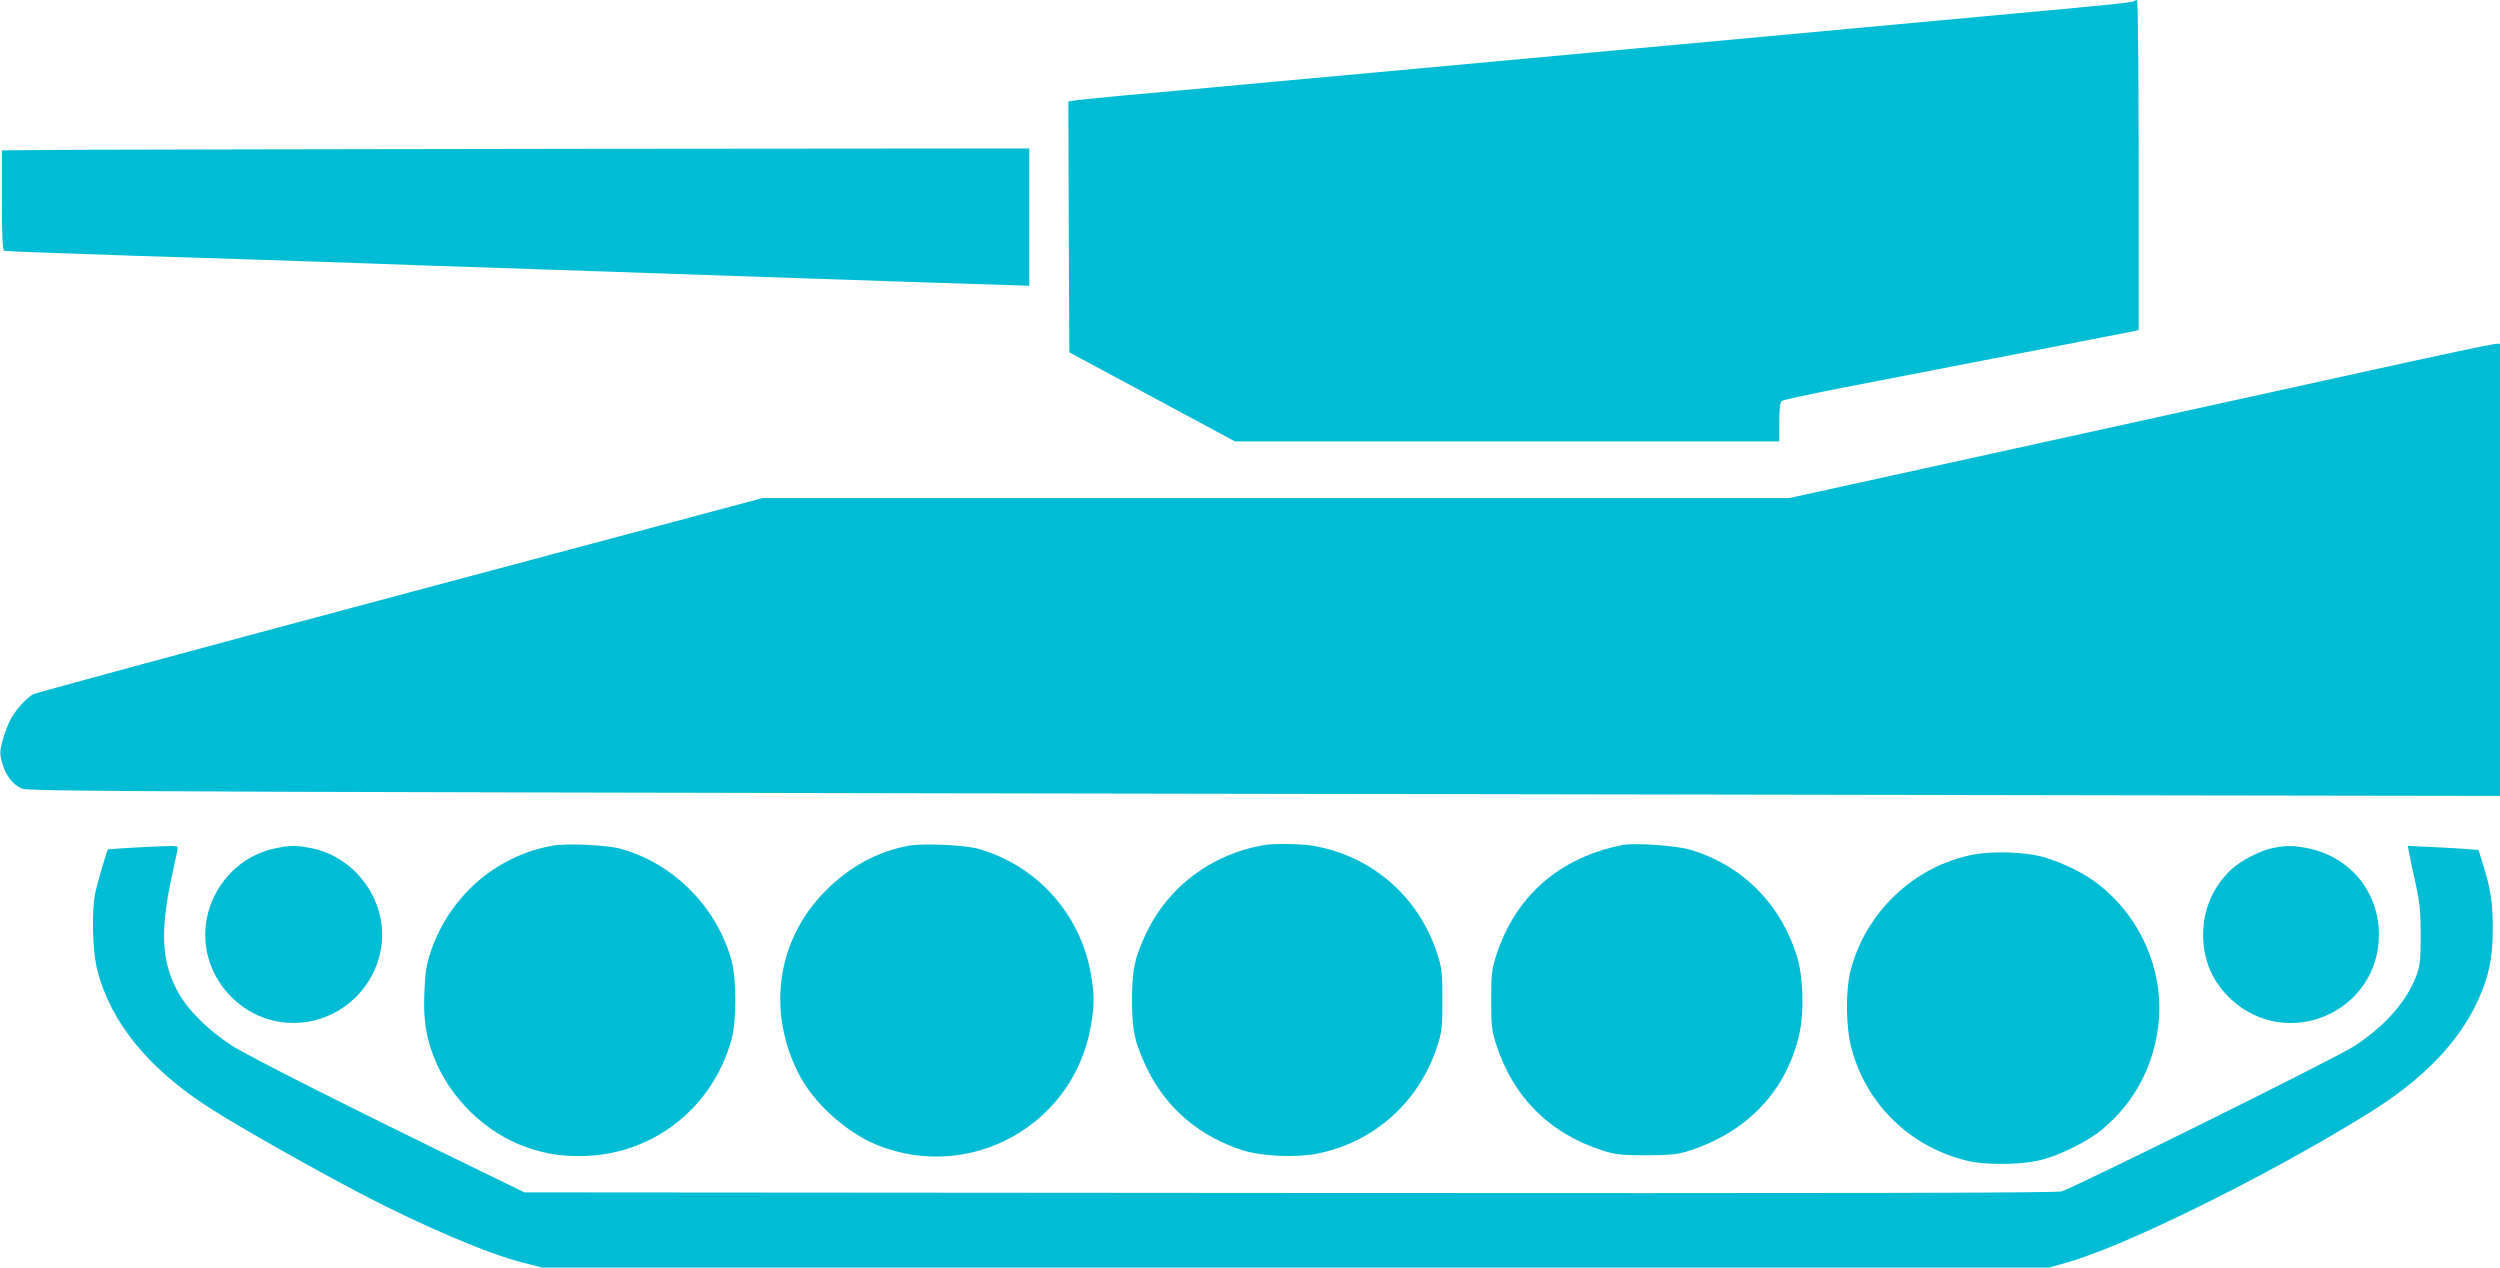 <?xml version="1.0" standalone="no"?>
<!DOCTYPE svg PUBLIC "-//W3C//DTD SVG 20010904//EN"
 "http://www.w3.org/TR/2001/REC-SVG-20010904/DTD/svg10.dtd">
<svg version="1.0" xmlns="http://www.w3.org/2000/svg"
 width="1280pt" height="649pt" viewBox="0 0 1280 649"
 preserveAspectRatio="xMidYMid meet">
<g transform="translate(0,649) scale(0.1,-0.1)"
fill="#00bcd4" stroke="none">
<path d="M10928 6485 c-7 -8 -111 -18 -623 -65 -377 -35 -1283 -118 -1625
-150 -236 -22 -1200 -111 -1410 -130 -124 -11 -468 -43 -765 -70 -297 -28
-641 -59 -765 -70 -124 -12 -235 -23 -248 -26 l-22 -4 2 -642 3 -642 424 -228
424 -228 1394 0 1393 0 0 99 c0 67 4 102 13 108 6 6 154 37 327 71 687 133
1456 282 1478 287 l22 5 0 845 c0 465 -4 845 -8 845 -5 0 -11 -2 -14 -5z"/>
<path d="M368 5723 l-358 -3 0 -255 c0 -196 3 -257 13 -259 6 -3 311 -14 677
-26 366 -11 784 -25 930 -30 146 -5 402 -14 570 -20 168 -6 436 -15 595 -20
851 -29 2067 -71 2258 -76 l217 -7 0 351 0 352 -2272 -2 c-1250 -2 -2434 -4
-2630 -5z"/>
<path d="M12120 4590 c-344 -76 -1150 -253 -1792 -394 l-1167 -256 -2628 0
-2628 0 -1853 -495 c-1020 -272 -1866 -502 -1881 -509 -36 -19 -95 -85 -119
-133 -11 -21 -28 -67 -38 -102 -15 -54 -16 -71 -5 -110 17 -65 53 -115 97
-136 41 -19 -10 -19 10787 -37 l1907 -3 0 1157 0 1158 -27 -1 c-16 -1 -309
-63 -653 -139z"/>
<path d="M2828 2160 c-288 -52 -525 -258 -621 -538 -24 -71 -30 -109 -34 -208
-6 -142 6 -225 49 -337 80 -208 265 -388 474 -461 105 -37 194 -49 313 -44
350 17 644 256 737 598 25 90 25 310 0 400 -74 275 -300 502 -571 575 -70 19
-279 28 -347 15z"/>
<path d="M4653 2160 c-158 -29 -300 -105 -424 -229 -252 -251 -305 -620 -137
-944 76 -147 244 -297 400 -360 477 -191 1005 103 1093 609 19 109 19 159 0
269 -54 308 -280 557 -580 640 -71 19 -278 28 -352 15z"/>
<path d="M6470 2163 c-265 -46 -486 -211 -599 -446 -61 -127 -75 -191 -75
-347 0 -159 14 -221 79 -355 97 -200 270 -346 490 -415 99 -31 274 -38 382
-16 288 58 517 263 610 544 26 80 28 99 28 242 0 143 -2 162 -28 242 -95 288
-333 495 -631 547 -58 11 -206 13 -256 4z"/>
<path d="M8310 2164 c-327 -64 -554 -263 -652 -574 -20 -64 -23 -96 -23 -220
0 -124 3 -156 23 -220 87 -276 276 -465 552 -552 64 -20 96 -23 220 -23 112 0
159 5 205 19 311 95 520 317 581 619 22 109 15 284 -16 382 -86 273 -285 469
-552 546 -72 20 -278 34 -338 23z"/>
<path d="M680 2150 c-69 -4 -126 -8 -127 -9 -5 -3 -52 -163 -64 -216 -21 -97
-16 -305 9 -401 69 -271 266 -510 582 -711 164 -104 497 -292 770 -436 308
-161 649 -307 825 -351 l100 -26 3858 0 3858 0 92 26 c303 86 1027 444 1537
760 281 173 466 363 566 579 56 121 77 220 77 365 1 134 -11 210 -49 331 l-24
77 -73 6 c-39 3 -121 7 -181 10 l-108 5 5 -27 c2 -15 17 -85 33 -157 24 -110
28 -152 28 -275 0 -125 -3 -153 -22 -205 -50 -133 -160 -258 -318 -361 -89
-59 -1434 -725 -1499 -744 -29 -8 -1084 -10 -3955 -8 l-3915 3 -240 117 c-669
325 -1180 583 -1265 639 -122 81 -224 184 -272 276 -85 159 -89 319 -19 630
12 51 21 97 21 103 0 11 -29 11 -230 0z"/>
<path d="M1403 2145 c-163 -35 -294 -164 -338 -330 -80 -310 189 -607 507
-557 190 29 344 180 378 370 43 238 -124 477 -364 521 -74 14 -105 13 -183 -4z"/>
<path d="M11641 2149 c-67 -13 -164 -63 -215 -109 -94 -87 -146 -206 -146
-335 0 -133 49 -245 145 -333 291 -266 755 -61 755 333 0 217 -145 395 -359
441 -73 15 -115 16 -180 3z"/>
<path d="M10106 2115 c-306 -58 -558 -298 -633 -602 -24 -100 -22 -285 6 -388
77 -292 304 -511 601 -580 84 -19 250 -19 348 1 98 19 258 96 336 162 161 134
260 317 286 527 36 290 -99 587 -343 754 -65 45 -178 96 -256 116 -91 23 -249
28 -345 10z"/>
</g>
</svg>
